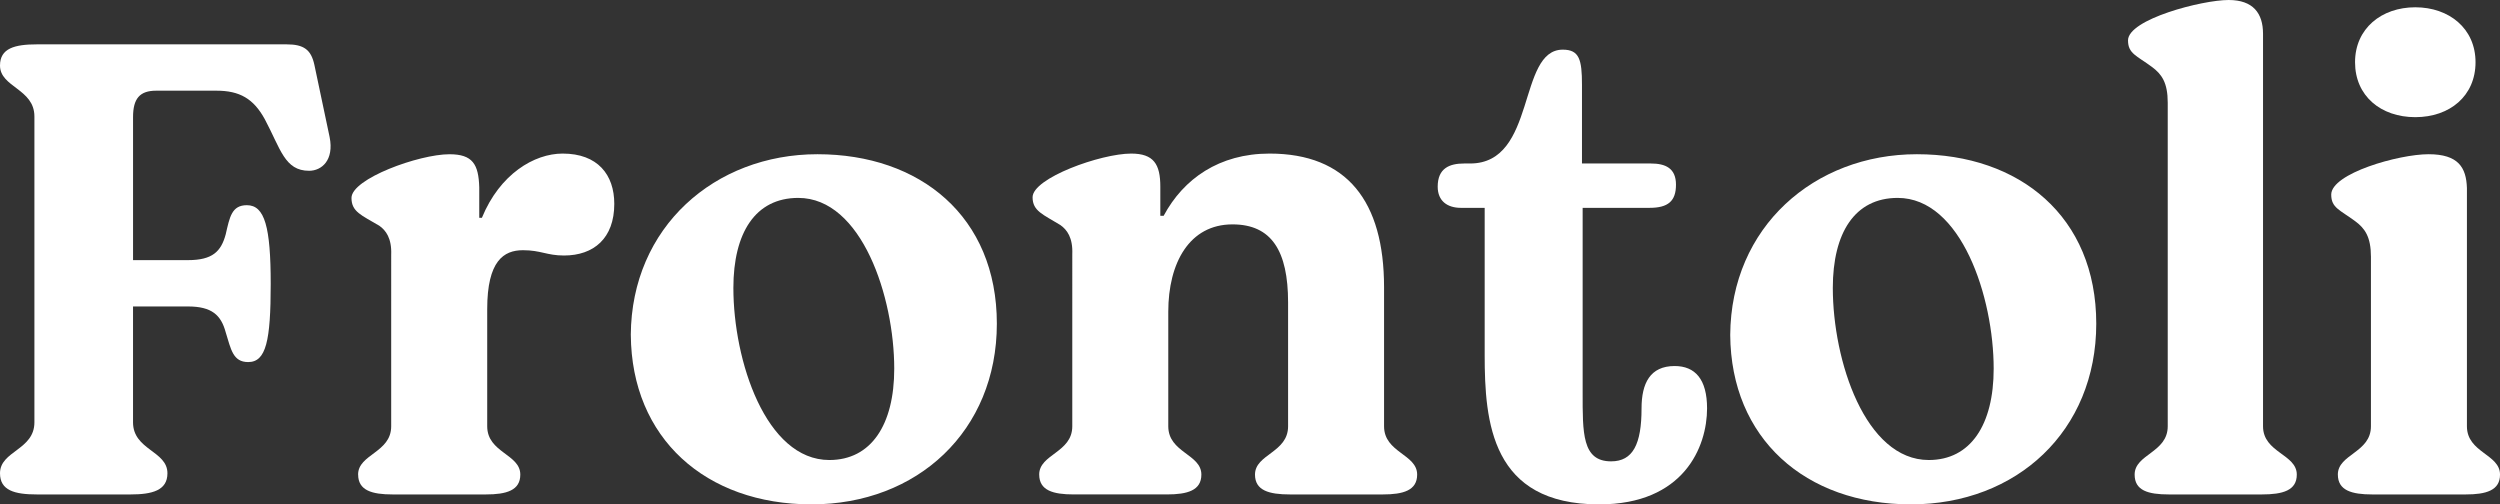 <?xml version="1.0" encoding="UTF-8"?><svg xmlns="http://www.w3.org/2000/svg" viewBox="0 0 1083.99 218.7"><rect x="0" y="0" width="1083.99" height="218.7" fill="#333333" stroke="none"/><defs><style>.d{fill:#fff;}</style></defs><g id="a"/><g id="b"><g id="c"><g><path class="d" d="M134.03,74.05c-10.62,0-12.34-9.47-19.23-22.39-4.88-8.9-10.91-12.34-20.95-12.34h-26.12c-7.17,0-10.04,3.44-10.04,11.48v61.99h23.82c10.62,0,14.35-3.73,16.36-11.19,1.72-7.46,2.58-12.63,9.18-12.63,7.75,0,10.33,9.47,10.33,34.15s-2.01,33.87-9.76,33.87c-6.6,0-7.46-5.45-9.76-12.92-2.01-7.46-6.03-11.19-16.36-11.19h-23.82v50.23c0,12.05,14.92,12.34,14.92,22.1,0,7.46-6.6,9.18-16.07,9.18H16.07c-9.76,0-16.07-1.72-16.07-9.18,0-9.76,14.92-10.04,14.92-22.1V50.51C14.92,38.46,0,37.88,0,28.41c0-7.46,6.31-9.18,16.07-9.18H124.27c7.46,0,10.62,2.3,12.05,8.9l6.6,31.28c2.01,10.04-3.44,14.64-8.9,14.64Z"/><path class="d" d="M155.27,205.78c0-8.9,14.35-9.47,14.35-20.95V110.5c.29-7.17-2.3-10.62-5.17-12.63-7.75-4.59-12.05-6.03-12.05-12.05,0-8.32,29.27-18.94,42.48-18.94,10.04,0,12.63,4.31,12.92,14.35v13.2h1.15c7.75-18.94,22.67-27.84,35.01-27.84,15.21,0,22.39,9.18,22.39,21.81,0,14.92-8.9,22.39-21.81,22.39-7.46,0-10.04-2.3-17.79-2.3-8.32,0-15.5,4.59-15.5,25.54v50.8c0,11.48,14.35,12.05,14.35,20.95,0,6.89-6.03,8.61-14.92,8.61h-40.47c-8.9,0-14.92-1.72-14.92-8.61Z"/><path class="d" d="M273.51,145.22c.29-46.78,36.45-78.35,80.94-78.35s77.78,26.98,77.78,73.47-34.44,78.35-80.36,78.35-78.06-28.7-78.35-73.47Zm114.23,14.64c0-31-14.06-74.05-41.62-74.05-18.66,0-28.13,15.21-28.13,39.03,0,31.57,14.06,74.62,41.62,74.62,18.08,0,28.13-15.21,28.13-39.61Z"/><path class="d" d="M450.59,205.78c0-8.9,14.35-9.47,14.35-20.95V110.21c.29-7.17-2.3-10.62-5.17-12.63-7.46-4.59-12.05-6.03-12.05-12.05,0-8.32,29.56-18.94,42.76-18.94,9.76,0,12.63,4.59,12.63,14.35v12.63h1.44c8.61-16.07,24.11-26.98,45.92-26.98,33.58,0,49.65,20.66,49.65,57.97v60.27c0,11.48,14.35,12.05,14.35,20.95,0,6.89-6.03,8.61-14.92,8.61h-40.18c-9.18,0-15.21-1.72-15.21-8.61,0-8.9,14.35-9.47,14.35-20.95v-53.67c0-22.39-7.17-33.87-24.11-33.87-18.66,0-27.84,16.65-27.84,37.88v49.65c0,11.48,14.35,12.05,14.35,20.95,0,6.89-6.03,8.61-14.92,8.61h-40.47c-8.9,0-14.92-1.72-14.92-8.61Z"/><path class="d" d="M643.75,153.83v-63.71h-10.33c-5.74,0-10.04-2.87-10.04-9.18,0-8.04,5.17-10.05,11.48-10.05h2.58c28.99,0,20.38-49.36,40.18-49.36,7.17,0,8.32,4.31,8.32,15.21v34.15h29.85c6.31,0,10.91,2.01,10.91,9.18s-3.44,10.05-11.48,10.05h-28.99v80.07c0,17.51-.29,29.85,12.34,29.85,9.47,0,13.2-7.46,13.2-22.96,0-10.91,3.73-18.37,14.35-18.37,8.9,0,14.06,5.74,14.06,18.37,0,16.65-10.04,41.62-46.78,41.62-46.78,0-49.65-35.59-49.65-64.86Z"/><path class="d" d="M750.22,145.22c.29-46.78,36.45-78.35,80.93-78.35s77.78,26.98,77.78,73.47-34.44,78.35-80.36,78.35-78.06-28.7-78.35-73.47Zm114.23,14.64c0-31-14.06-74.05-41.62-74.05-18.66,0-28.13,15.21-28.13,39.03,0,31.57,14.06,74.62,41.62,74.62,18.08,0,28.13-15.21,28.13-39.61Z"/><path class="d" d="M925.57,205.78c0-8.9,14.35-9.47,14.35-20.95V44.49c0-8.61-2.58-12.34-6.89-15.5-6.6-4.88-10.33-5.74-10.33-11.48,0-9.18,32.14-17.51,43.62-17.51,10.62,0,14.92,5.74,14.92,14.64V184.83c0,11.48,14.64,12.05,14.64,20.95,0,6.89-6.03,8.61-15.21,8.61h-40.18c-9.18,0-14.92-1.72-14.92-8.61Z"/><path class="d" d="M1013.68,205.78c0-8.9,14.35-9.47,14.35-20.95V111.36c0-8.61-2.58-12.34-6.89-15.5-6.6-4.88-10.33-5.74-10.33-11.48,0-9.18,29.27-17.51,42.19-17.51s16.36,5.74,16.65,14.64v103.32c0,11.48,14.35,12.05,14.35,20.95,0,6.89-6.03,8.61-14.92,8.61h-40.47c-8.9,0-14.92-1.72-14.92-8.61Zm7.46-178.8c0-14.64,11.48-23.82,26.12-23.82s26.12,9.18,26.12,23.82-11.19,23.82-26.12,23.82-26.12-9.18-26.12-23.82Z"/></g></g></g></svg>